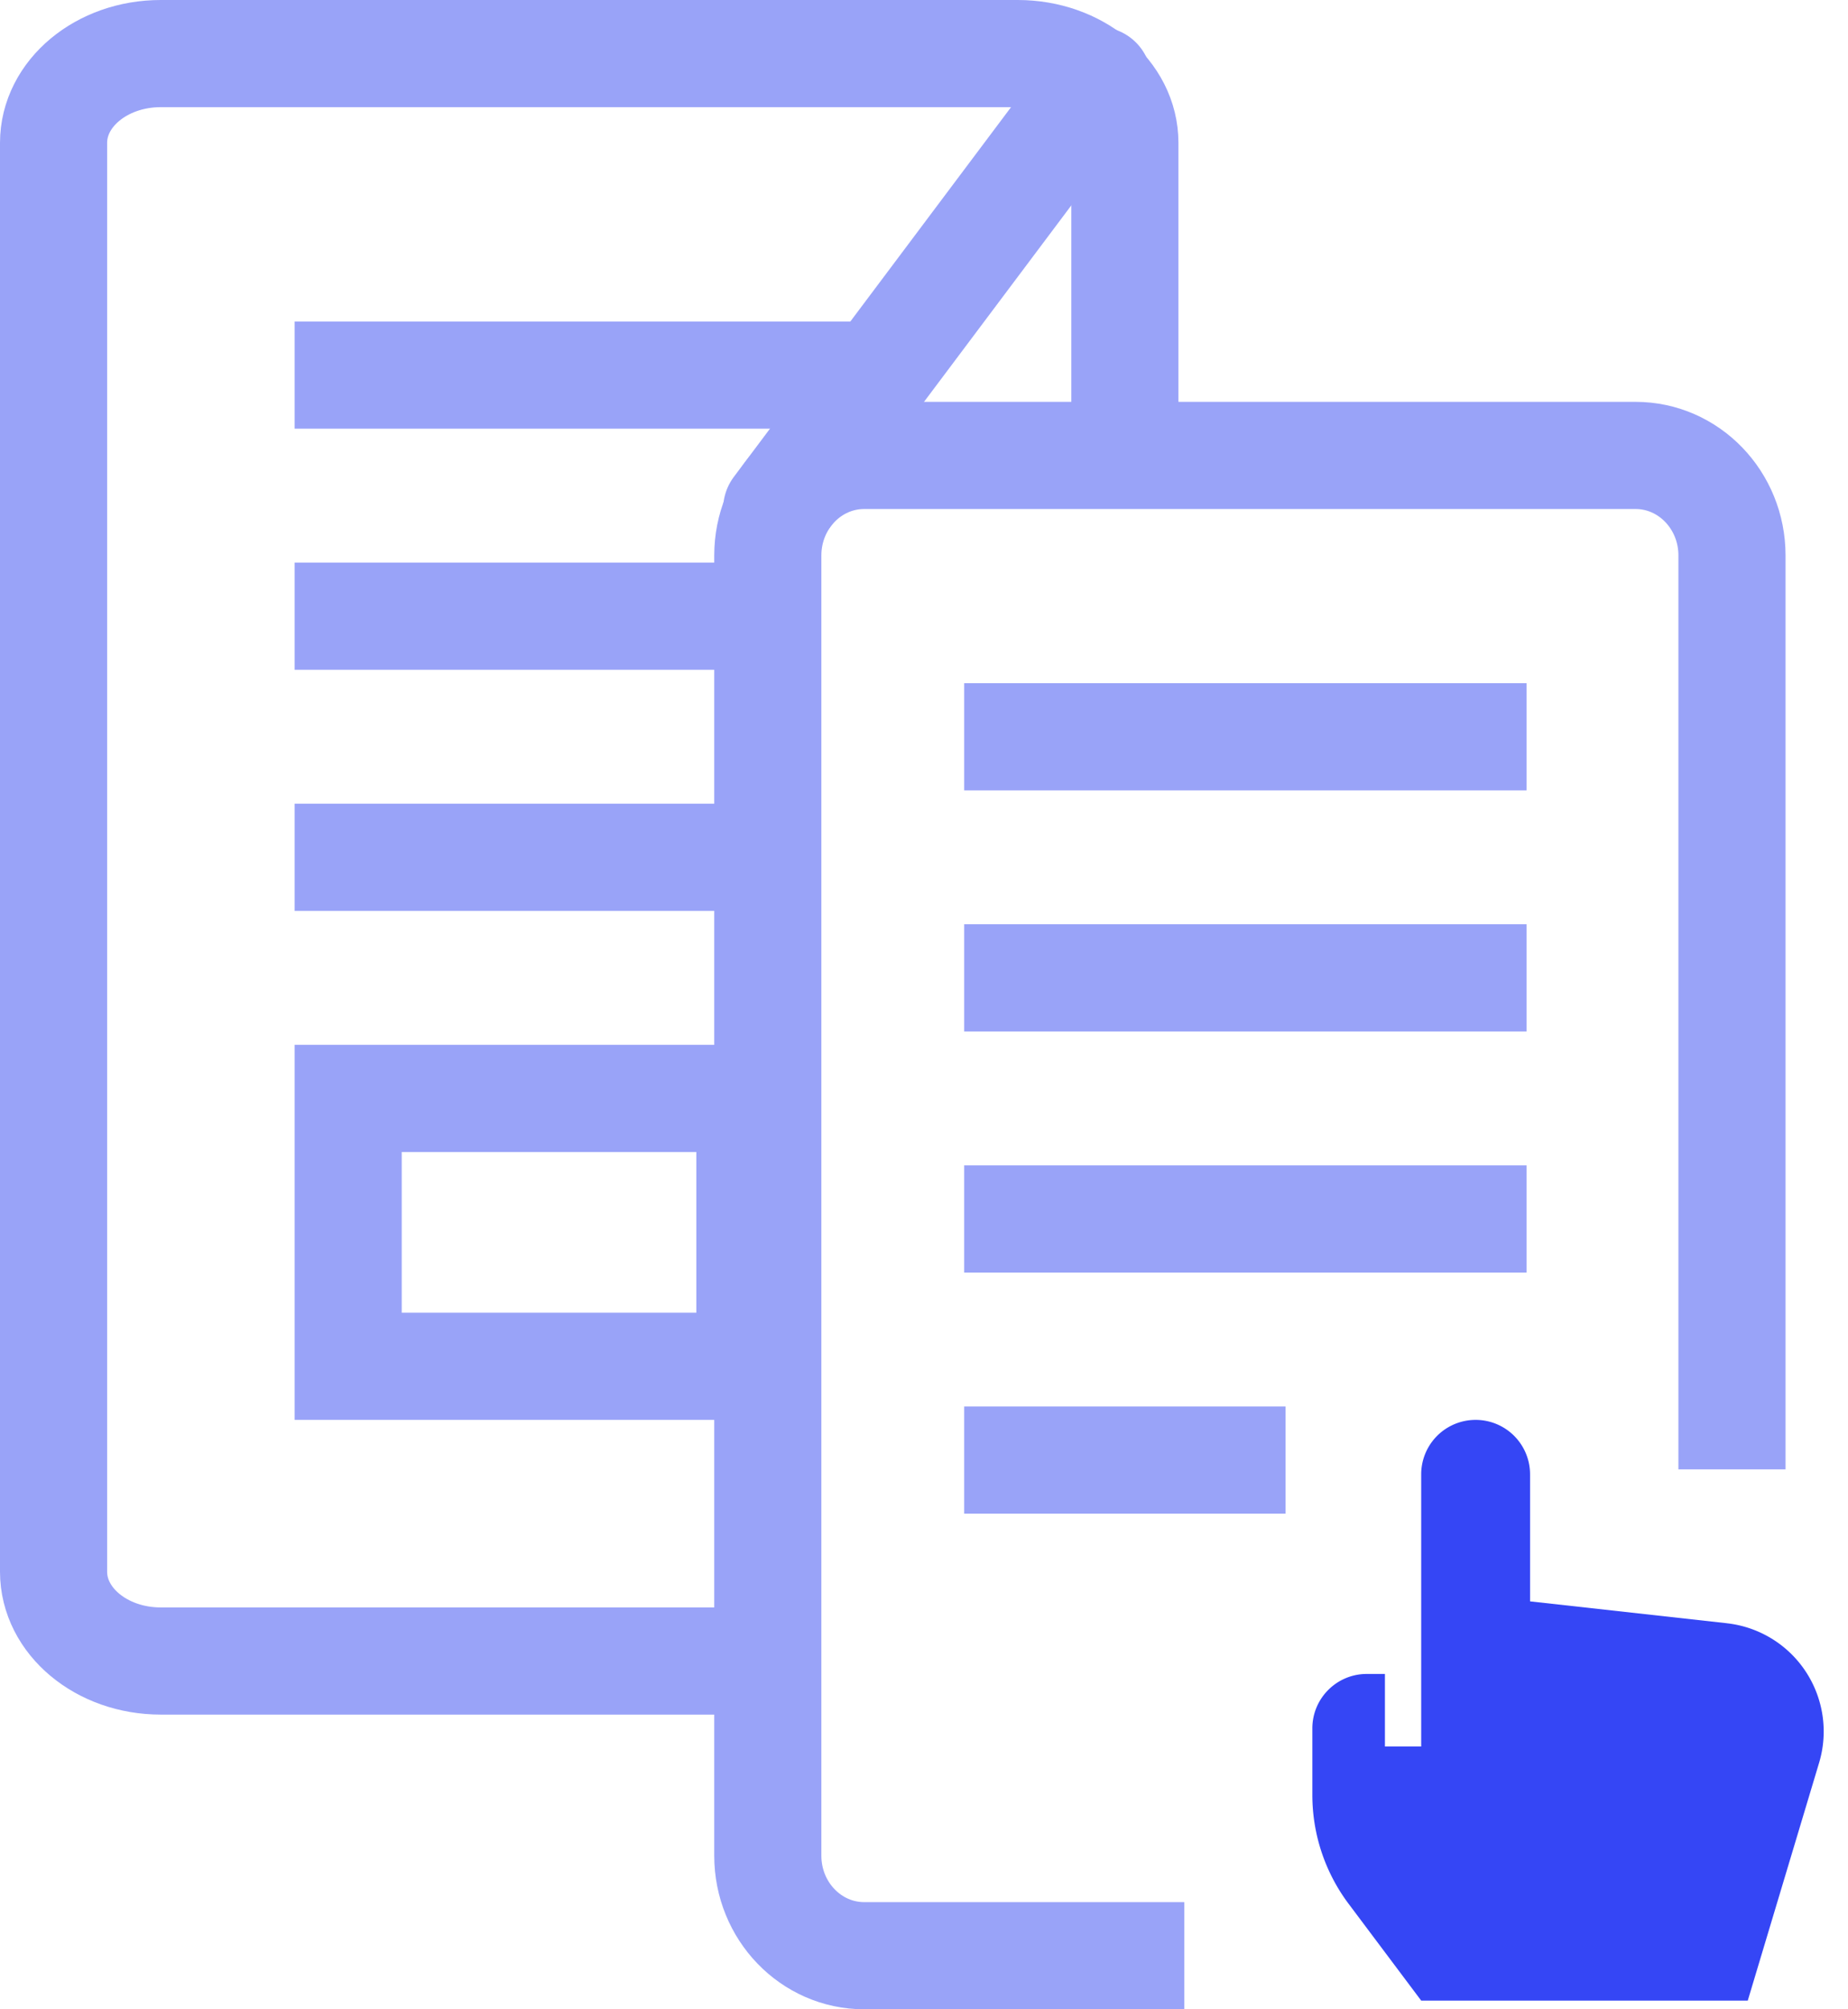 <svg xmlns="http://www.w3.org/2000/svg" width="69" height="75" viewBox="0 0 69 75">
    <g fill="none" fill-rule="evenodd">
        <path stroke="#99A3F8" stroke-width="4" d="M28 62H6c-2.21 0-4-1.492-4-3.333V5.333C2 3.493 3.79 2 6 2h32c2.21 0 4 1.492 4 3.333v11.008-6.166"/>
        <path stroke="#99A3F8" stroke-width="4" d="M44.22 73H32.268c-1.989 0-3.6-1.671-3.6-3.733V20.733c0-2.062 1.611-3.733 3.6-3.733h28.8c1.988 0 3.6 1.671 3.6 3.733v34.113-6"/>
        <path stroke="#99A3F8" stroke-linecap="round" stroke-width="4" d="M41 3L29 19"/>
        <path stroke="#99A3F8" stroke-width="4" d="M13 41h15v10H13zM11 14h21M11 23h17M11 32h17M36 27.5h21M36 36.5h21"/>
        <path fill="#3546F5" fill-rule="nonzero" d="M64.477 60.59l-7.348-.816v-4.742a2.032 2.032 0 1 0-4.065 0v10.16H51.71v-2.709h-.678c-1.122 0-2.032.91-2.032 2.032V67c0 1.466.475 2.892 1.355 4.064l2.71 3.613h12.192l2.664-8.878a4.064 4.064 0 0 0-3.444-5.208z"/>
        <path stroke="#99A3F8" stroke-width="4" d="M36 45.5h21M36 54.5h12"/>
    </g>
</svg>
